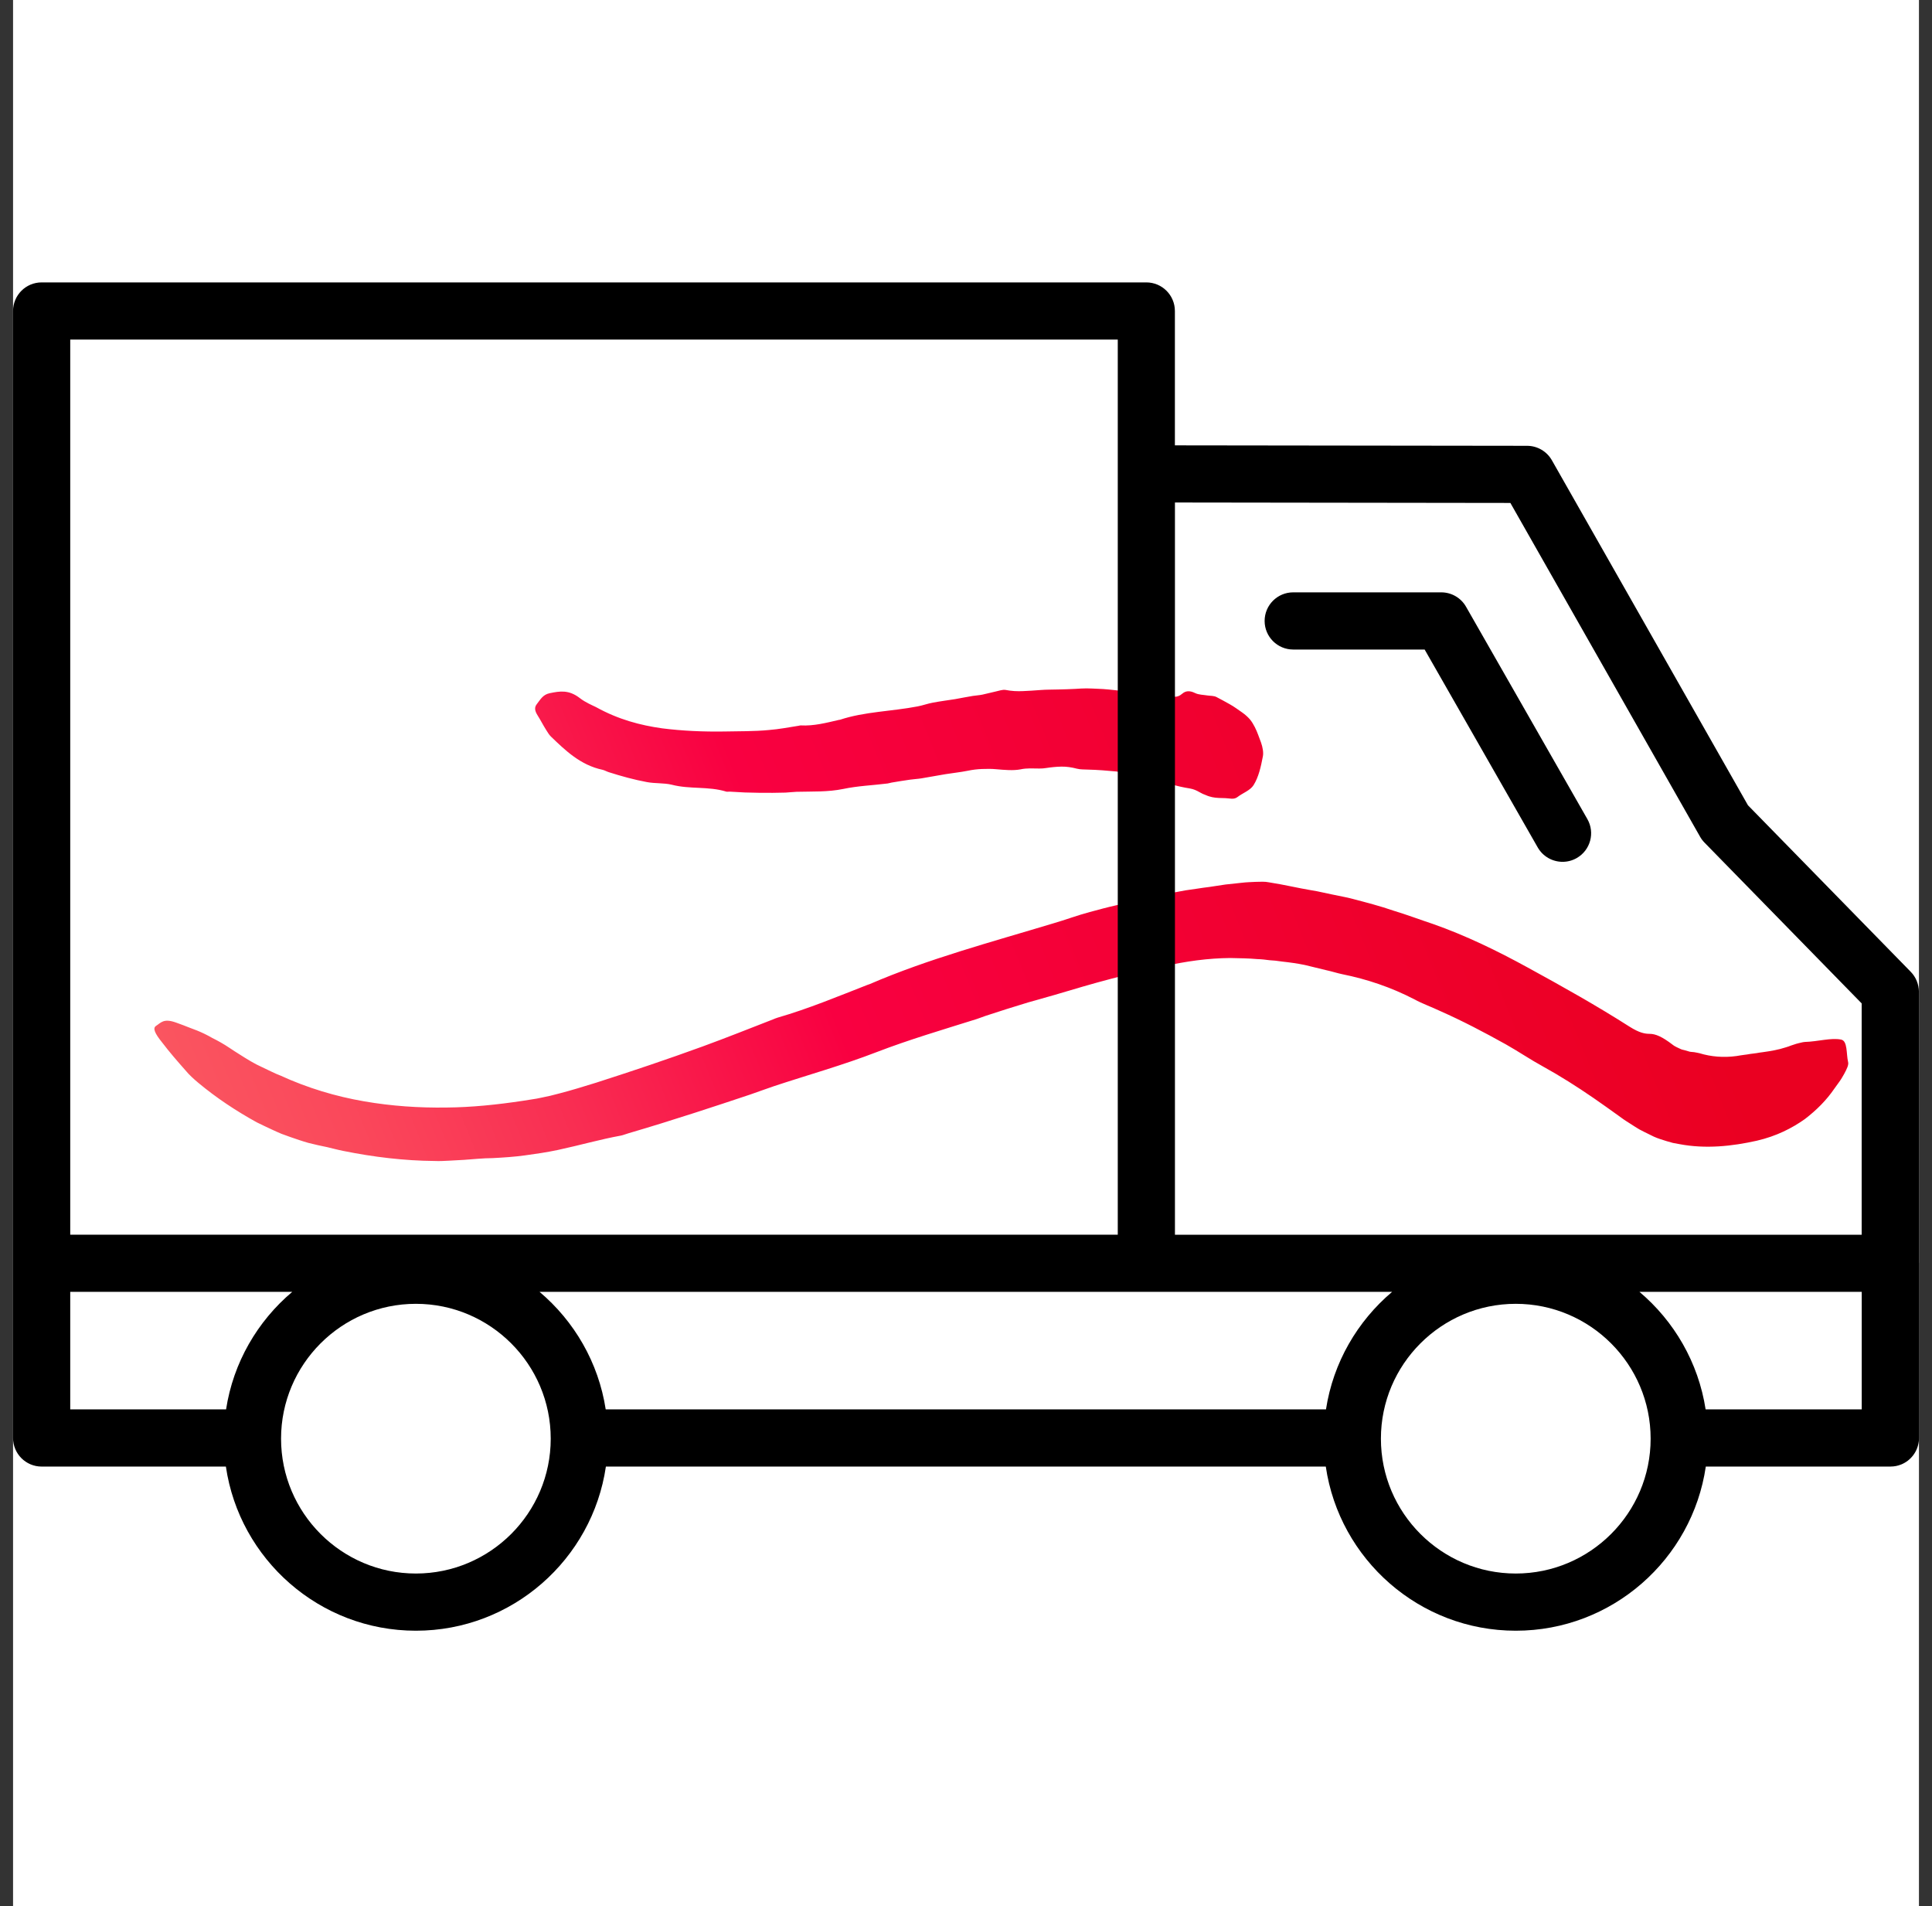 <svg width="74" height="73" viewBox="0 0 74 73" fill="none" xmlns="http://www.w3.org/2000/svg">
<rect x="0" y="0" width="74" height="73" fill="#333333" stroke="none"/>
<g clip-path="url(#clip0_85_3601)">
<rect width="73" height="73" transform="translate(0.5 0)" fill="white"/>
<g clip-path="url(#clip1_85_3601)">
<path d="M10.715 41.179C11.797 41.677 12.88 41.993 13.945 42.177C15.009 42.362 16.055 42.429 17.096 42.415C18.073 42.407 19.049 42.304 20.016 42.159L20.378 42.102L20.559 42.073C20.618 42.063 20.673 42.05 20.732 42.038L21.073 41.965L21.422 41.876C21.89 41.755 22.361 41.61 22.834 41.463C24.185 41.03 25.56 40.569 26.915 40.075C27.818 39.745 28.704 39.391 29.599 39.043C29.659 39.02 29.72 38.99 29.779 38.974C30.975 38.628 32.089 38.161 33.22 37.72C33.25 37.708 33.285 37.7 33.312 37.688C35.541 36.724 37.976 36.077 40.346 35.361C40.816 35.225 41.264 35.055 41.74 34.928C42.074 34.838 42.406 34.747 42.747 34.671C43.085 34.591 43.423 34.511 43.764 34.438C44.307 34.313 44.854 34.195 45.41 34.097C45.559 34.075 45.711 34.054 45.861 34.032C45.937 34.02 46.012 34.01 46.086 33.998C46.162 33.988 46.236 33.979 46.312 33.969C46.521 33.937 46.73 33.905 46.94 33.874C47.155 33.851 47.37 33.829 47.583 33.805C47.743 33.785 47.929 33.781 48.104 33.772C48.281 33.769 48.446 33.757 48.597 33.789C49.209 33.884 49.707 34.008 50.242 34.097L50.44 34.131L50.637 34.173L51.032 34.257C51.293 34.315 51.56 34.356 51.819 34.427C52.339 34.563 52.866 34.7 53.375 34.876C53.892 35.032 54.392 35.222 54.891 35.387C56.148 35.829 57.347 36.413 58.517 37.054C59.853 37.784 61.159 38.517 62.412 39.316C62.798 39.56 63.004 39.592 63.191 39.593C63.41 39.595 63.659 39.696 64.075 40.016L64.121 40.049L64.154 40.068C64.178 40.08 64.2 40.093 64.223 40.105C64.27 40.128 64.318 40.15 64.367 40.172C64.414 40.197 64.468 40.205 64.519 40.218C64.57 40.232 64.62 40.245 64.668 40.261C64.737 40.29 64.816 40.283 64.887 40.294C64.96 40.302 65.026 40.324 65.095 40.335C65.536 40.47 66.019 40.511 66.517 40.442C66.612 40.43 66.699 40.407 66.788 40.4C66.877 40.394 66.959 40.373 67.041 40.362C67.121 40.347 67.204 40.347 67.282 40.331C67.358 40.316 67.435 40.305 67.511 40.296C67.813 40.254 68.101 40.208 68.403 40.109C68.475 40.09 68.539 40.064 68.605 40.039C68.671 40.016 68.736 39.994 68.8 39.975C68.863 39.956 68.927 39.943 68.983 39.929C69.037 39.915 69.088 39.906 69.135 39.903C69.62 39.89 70.139 39.734 70.519 39.813C70.772 39.861 70.713 40.362 70.786 40.671C70.817 40.775 70.74 40.935 70.636 41.127C70.582 41.22 70.526 41.324 70.456 41.419C70.389 41.512 70.322 41.606 70.253 41.701C69.967 42.118 69.599 42.498 69.129 42.858C68.647 43.199 68.05 43.51 67.288 43.686C66.343 43.897 65.333 44.008 64.324 43.816C64.242 43.8 64.159 43.786 64.075 43.77C63.994 43.749 63.912 43.724 63.829 43.7C63.665 43.648 63.499 43.6 63.347 43.53L62.977 43.348L62.795 43.254C62.735 43.221 62.679 43.183 62.621 43.148L62.279 42.929L62.195 42.873C62.166 42.854 62.151 42.842 62.129 42.826L62.006 42.737C61.678 42.501 61.358 42.273 61.037 42.051C60.397 41.611 59.753 41.203 59.095 40.84C58.632 40.588 58.156 40.265 57.678 39.996C56.85 39.535 56.017 39.097 55.163 38.72C54.835 38.563 54.476 38.438 54.177 38.273C53.283 37.809 52.359 37.5 51.417 37.31C51.22 37.27 51.017 37.202 50.814 37.159C50.532 37.091 50.253 37.024 49.974 36.955C49.693 36.897 49.405 36.857 49.104 36.824C49.02 36.815 48.932 36.803 48.846 36.79C48.773 36.784 48.698 36.778 48.622 36.773C48.548 36.765 48.475 36.756 48.399 36.746C48.326 36.734 48.237 36.737 48.155 36.73C47.831 36.7 47.467 36.697 47.121 36.689C46.283 36.695 45.419 36.812 44.544 37.013C44.215 37.089 43.886 37.165 43.553 37.241L43.052 37.358C42.884 37.402 42.717 37.444 42.551 37.486C41.827 37.675 41.105 37.891 40.381 38.106C40.05 38.199 39.712 38.295 39.381 38.389C38.841 38.551 38.302 38.723 37.763 38.9C37.643 38.939 37.528 38.989 37.407 39.027C36.129 39.428 34.815 39.816 33.583 40.29C32.27 40.797 30.966 41.16 29.653 41.594C29.345 41.696 29.043 41.813 28.735 41.917C28.027 42.155 27.317 42.388 26.603 42.619C25.768 42.889 24.924 43.151 24.068 43.402C23.972 43.429 23.869 43.473 23.785 43.489C22.989 43.634 22.218 43.857 21.367 44.04C20.918 44.136 20.521 44.189 20.11 44.247C19.699 44.304 19.285 44.33 18.871 44.352C18.511 44.354 18.144 44.392 17.772 44.419C17.585 44.43 17.398 44.44 17.211 44.45C17.024 44.459 16.836 44.471 16.647 44.462C15.481 44.452 14.304 44.311 13.146 44.076C12.941 44.037 12.73 43.977 12.536 43.933C12.287 43.883 12.045 43.828 11.807 43.768C11.57 43.701 11.343 43.621 11.116 43.543L10.782 43.422C10.672 43.377 10.566 43.327 10.459 43.279C10.246 43.181 10.039 43.082 9.833 42.981C9.028 42.536 8.289 42.045 7.606 41.477C7.508 41.398 7.421 41.318 7.337 41.239C7.298 41.2 7.257 41.16 7.216 41.119C7.178 41.077 7.142 41.035 7.104 40.992C6.79 40.636 6.501 40.306 6.209 39.922C5.928 39.575 5.841 39.373 5.978 39.287C6.16 39.172 6.261 38.988 6.74 39.16C6.92 39.223 7.092 39.29 7.272 39.361C7.456 39.426 7.641 39.5 7.834 39.593C7.93 39.64 8.028 39.691 8.129 39.75C8.234 39.802 8.342 39.858 8.453 39.922C8.678 40.046 8.909 40.217 9.184 40.385C9.459 40.56 9.747 40.74 10.024 40.862C10.161 40.927 10.29 40.988 10.405 41.044C10.521 41.1 10.624 41.146 10.71 41.179H10.715Z" fill="url(#paint0_linear_85_3601)"/>
<path d="M22.834 27.083C23.692 27.557 24.529 27.776 25.363 27.893C26.148 27.992 26.937 28.026 27.734 28.014C28.303 28.001 28.879 28.013 29.454 27.957C29.837 27.927 30.215 27.854 30.594 27.794C30.619 27.79 30.645 27.779 30.67 27.781C31.175 27.808 31.651 27.681 32.132 27.57C32.145 27.568 32.16 27.569 32.171 27.565C33.115 27.251 34.151 27.246 35.152 27.052C35.349 27.014 35.536 26.944 35.736 26.908C36.014 26.855 36.298 26.82 36.581 26.775C36.806 26.737 37.029 26.687 37.26 26.652C37.381 26.633 37.508 26.627 37.628 26.602C37.787 26.564 37.967 26.522 38.13 26.484C38.259 26.458 38.403 26.401 38.519 26.423C38.745 26.468 38.967 26.477 39.186 26.467C39.407 26.459 39.627 26.442 39.849 26.426C40.071 26.407 40.297 26.413 40.522 26.405C40.747 26.398 40.97 26.396 41.192 26.382C41.333 26.372 41.473 26.364 41.614 26.363C41.756 26.366 41.898 26.37 42.039 26.378C42.322 26.386 42.607 26.42 42.893 26.451C43.221 26.477 43.548 26.521 43.879 26.541C44.044 26.554 44.211 26.579 44.376 26.598C44.542 26.621 44.708 26.635 44.875 26.672C45.078 26.713 45.189 26.646 45.29 26.561C45.348 26.512 45.412 26.481 45.491 26.474C45.57 26.467 45.663 26.486 45.78 26.544C45.917 26.61 46.094 26.608 46.253 26.635C46.37 26.652 46.499 26.642 46.599 26.697C46.769 26.785 46.937 26.877 47.102 26.97C47.268 27.061 47.423 27.179 47.579 27.286C47.697 27.369 47.794 27.458 47.874 27.549C47.952 27.643 48.011 27.746 48.062 27.845C48.165 28.045 48.226 28.247 48.302 28.441C48.365 28.625 48.401 28.822 48.37 28.972C48.295 29.364 48.209 29.758 48.014 30.069C47.884 30.275 47.595 30.37 47.394 30.527C47.258 30.631 47.091 30.571 46.94 30.567C46.855 30.562 46.769 30.561 46.683 30.559C46.596 30.555 46.513 30.546 46.431 30.529C46.35 30.511 46.269 30.488 46.189 30.451C46.104 30.422 46.02 30.384 45.934 30.332C45.824 30.269 45.71 30.219 45.58 30.197C45.452 30.173 45.322 30.155 45.199 30.124C45.158 30.114 45.117 30.105 45.076 30.094C45.034 30.084 44.993 30.073 44.955 30.054C44.833 29.994 44.707 29.936 44.583 29.882C44.457 29.828 44.322 29.793 44.19 29.753C43.929 29.67 43.645 29.644 43.368 29.631C43.169 29.631 42.961 29.574 42.758 29.545C42.398 29.511 42.039 29.482 41.673 29.473C41.531 29.466 41.382 29.473 41.248 29.438C41.049 29.386 40.854 29.356 40.656 29.359C40.459 29.362 40.264 29.383 40.066 29.413C39.983 29.428 39.896 29.432 39.811 29.432C39.57 29.432 39.338 29.409 39.087 29.464C38.803 29.518 38.471 29.485 38.161 29.459C37.977 29.441 37.794 29.444 37.612 29.45C37.431 29.457 37.248 29.479 37.062 29.518C36.787 29.574 36.499 29.602 36.216 29.648L35.289 29.809C35.147 29.832 34.998 29.838 34.855 29.859C34.621 29.892 34.386 29.93 34.151 29.97C34.099 29.978 34.049 29.999 33.995 30.005C33.434 30.075 32.849 30.097 32.295 30.215C31.701 30.336 31.111 30.307 30.51 30.323C30.369 30.327 30.229 30.348 30.088 30.354C29.761 30.361 29.436 30.368 29.107 30.362L28.53 30.349L27.948 30.317C27.906 30.314 27.857 30.327 27.82 30.317C27.134 30.105 26.423 30.234 25.725 30.051C25.425 29.98 25.092 30.011 24.776 29.951C24.285 29.86 23.8 29.726 23.324 29.574C23.239 29.549 23.158 29.498 23.076 29.48C22.232 29.301 21.654 28.739 21.106 28.212C21.027 28.137 20.975 28.041 20.919 27.955C20.801 27.769 20.705 27.576 20.588 27.392C20.48 27.219 20.462 27.089 20.563 26.963C20.696 26.794 20.791 26.602 21.052 26.548C21.444 26.467 21.788 26.407 22.213 26.738C22.429 26.905 22.695 27.014 22.831 27.081L22.834 27.083Z" fill="url(#paint1_linear_85_3601)"/>
<path d="M49.533 24.875H54.567L58.898 32.453C59.1 32.807 59.471 33.005 59.85 33.005C60.034 33.005 60.221 32.959 60.392 32.861C60.918 32.56 61.1 31.891 60.799 31.367L56.153 23.237C55.959 22.895 55.595 22.685 55.203 22.685H49.533C48.928 22.685 48.438 23.175 48.438 23.78C48.438 24.384 48.928 24.875 49.533 24.875Z" fill="black"/>
<path d="M73.498 48.36V37.98C73.497 37.694 73.384 37.419 73.184 37.215L66.951 30.84L59.441 17.627C59.247 17.285 58.883 17.073 58.49 17.073L45.001 17.056V11.91C45.001 11.306 44.511 10.815 43.906 10.815H1.595C0.99 10.815 0.5 11.306 0.5 11.91V55.07C0.5 55.674 0.99 56.165 1.595 56.165H8.652C9.172 59.716 12.236 62.451 15.929 62.451C19.622 62.451 22.687 59.716 23.207 56.165H50.781C51.3 59.716 54.365 62.451 58.058 62.451C61.751 62.451 64.816 59.716 65.336 56.165H72.406C72.421 56.165 72.437 56.164 72.451 56.162C72.473 56.162 72.496 56.162 72.518 56.159C72.534 56.158 72.55 56.155 72.567 56.152C72.587 56.149 72.607 56.146 72.626 56.143C72.691 56.13 72.752 56.111 72.81 56.088C72.818 56.085 72.825 56.083 72.832 56.08C73.189 55.93 73.447 55.597 73.494 55.198C73.494 55.194 73.495 55.188 73.497 55.184C73.5 55.162 73.5 55.14 73.5 55.117C73.5 55.102 73.502 55.087 73.502 55.071V48.381C73.502 48.381 73.502 48.368 73.502 48.36H73.498ZM62.794 49.474H71.308V53.975H65.329C65.052 52.179 64.124 50.596 62.795 49.474H62.794ZM50.788 53.975H23.2C22.924 52.179 21.995 50.596 20.666 49.474H53.321C51.993 50.596 51.064 52.179 50.788 53.975ZM57.851 19.261L65.117 32.044C65.163 32.126 65.22 32.202 65.286 32.269L71.306 38.427V47.286H45.003V19.244L57.852 19.261H57.851ZM2.69 13.005H42.813V47.284H2.69V13.005ZM2.69 49.474H11.193C9.864 50.596 8.935 52.179 8.659 53.975H2.69V49.474ZM15.929 60.261C13.082 60.261 10.765 57.944 10.765 55.096C10.765 52.249 13.082 49.932 15.929 49.932C18.777 49.932 21.094 52.249 21.094 55.096C21.094 57.944 18.777 60.261 15.929 60.261ZM58.057 60.261C55.209 60.261 52.892 57.944 52.892 55.096C52.892 52.249 55.209 49.932 58.057 49.932C60.904 49.932 63.223 52.249 63.223 55.096C63.223 57.944 60.906 60.261 58.057 60.261Z" fill="black"/>
</g>
</g>
<defs>
<linearGradient id="paint0_linear_85_3601" x1="4.51" y1="54.449" x2="62.56" y2="31.031" gradientUnits="userSpaceOnUse">
<stop stop-color="#FB5E64"/>
<stop offset="0.09" stop-color="#FA5861"/>
<stop offset="0.2" stop-color="#FA485B"/>
<stop offset="0.33" stop-color="#F92D52"/>
<stop offset="0.47" stop-color="#F90844"/>
<stop offset="0.5" stop-color="#F90041"/>
<stop offset="1" stop-color="#EA0021"/>
</linearGradient>
<linearGradient id="paint1_linear_85_3601" x1="-0.319" y1="42.474" x2="57.73" y2="19.058" gradientUnits="userSpaceOnUse">
<stop stop-color="#FB5E64"/>
<stop offset="0.09" stop-color="#FA5861"/>
<stop offset="0.2" stop-color="#FA485B"/>
<stop offset="0.33" stop-color="#F92D52"/>
<stop offset="0.47" stop-color="#F90844"/>
<stop offset="0.5" stop-color="#F90041"/>
<stop offset="1" stop-color="#EA0021"/>
</linearGradient>
<clipPath id="clip0_85_3601">
<rect width="73" height="73" fill="white" transform="translate(0.5 0)"/>
</clipPath>
<clipPath id="clip1_85_3601">
<rect width="73" height="51.636" fill="white" transform="translate(0.5 10.815)"/>
</clipPath>
</defs>
</svg>
